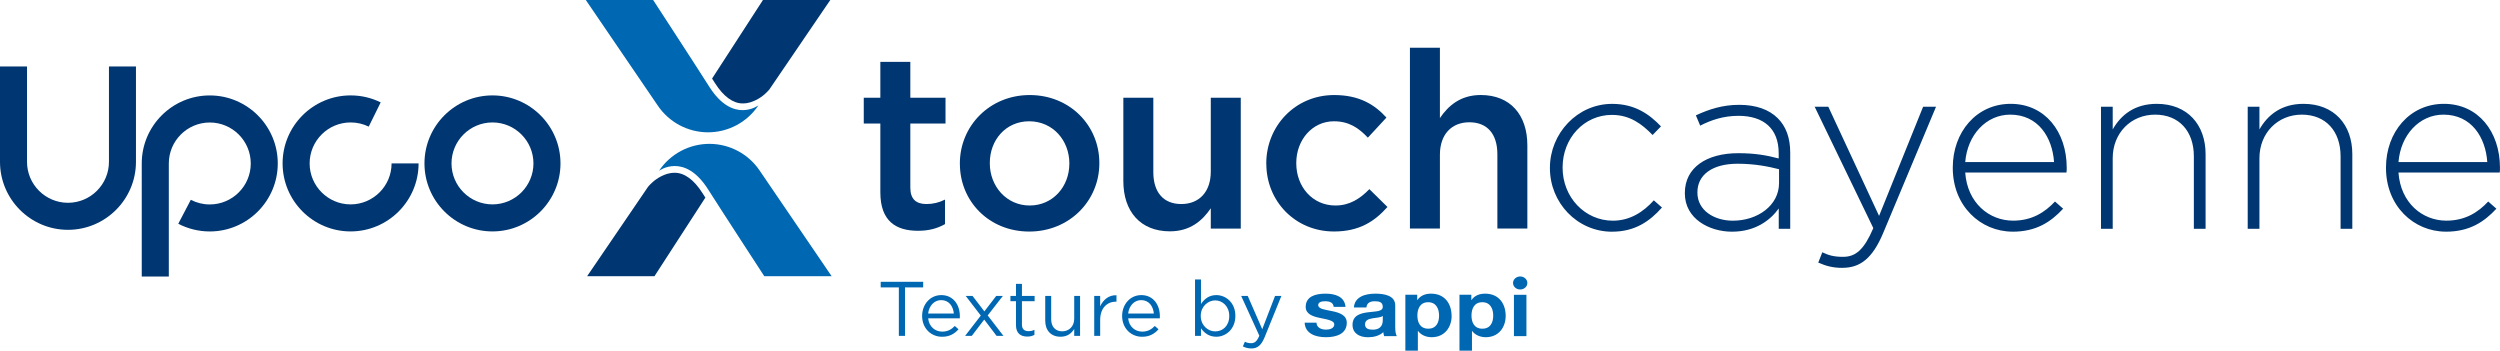 <?xml version="1.0" encoding="UTF-8"?><svg id="Livello_2" xmlns="http://www.w3.org/2000/svg" viewBox="0 0 782.22 109.72"><defs><style>.cls-1{fill:#003671;}.cls-2{fill:#0067b2;}</style></defs><g id="Livello_1-2"><path class="cls-1" d="M154.09,72.41c-11.73,0-21.28-9.54-21.28-21.28s9.55-21.28,21.28-21.28,21.28,9.55,21.28,21.28-9.55,21.28-21.28,21.28M154.09,38.31c-7.07,0-12.82,5.75-12.82,12.82s5.75,12.82,12.82,12.82,12.82-5.75,12.82-12.82-5.75-12.82-12.82-12.82"/><path class="cls-1" d="M52.8,86.53h-8.45v-35.39c0-11.73,9.55-21.28,21.28-21.28s21.28,9.54,21.28,21.28-9.55,21.28-21.28,21.28c-3.43,0-6.83-.83-9.85-2.41l3.92-7.49c1.84.96,3.84,1.45,5.94,1.45,7.07,0,12.82-5.75,12.82-12.82s-5.75-12.82-12.82-12.82-12.82,5.75-12.82,12.82v35.39Z"/><path class="cls-1" d="M109.7,72.41c-11.73,0-21.28-9.55-21.28-21.28s9.55-21.28,21.28-21.28c3.3,0,6.47.73,9.41,2.19l-3.74,7.58c-1.77-.87-3.67-1.31-5.67-1.31-7.07,0-12.82,5.75-12.82,12.82s5.75,12.82,12.82,12.82,12.82-5.75,12.82-12.82h8.45c0,11.73-9.55,21.28-21.28,21.28"/><path class="cls-1" d="M21.28,71.91c-11.73,0-21.28-9.55-21.28-21.28v-29.84h8.45v29.84c0,7.07,5.75,12.82,12.82,12.82s12.82-5.75,12.82-12.82v-29.84h8.45v29.84c0,11.73-9.55,21.28-21.28,21.28"/><path class="cls-1" d="M275.45,60.2v-21.55h-5.19v-8.06h5.19v-11.24h9.38v11.24h11.01v8.06h-11.01v20.07c0,3.64,1.86,5.12,5.04,5.12,2.09,0,3.95-.46,5.81-1.39v7.67c-2.33,1.32-4.96,2.09-8.45,2.09-6.9,0-11.78-3.02-11.78-12.01"/><path class="cls-1" d="M334.59,51.28v-.15c0-7.21-5.19-13.18-12.56-13.18s-12.33,5.89-12.33,13.02v.15c0,7.13,5.19,13.18,12.48,13.18s12.4-5.97,12.4-13.02M300.33,51.28v-.15c0-11.7,9.3-21.39,21.86-21.39s21.78,9.53,21.78,21.24v.15c0,11.63-9.3,21.32-21.93,21.32s-21.7-9.53-21.7-21.16"/><path class="cls-1" d="M351.48,56.63v-26.04h9.38v23.25c0,6.35,3.18,10,8.76,10s9.22-3.8,9.22-10.15v-23.1h9.38v40.93h-9.38v-6.35c-2.64,3.87-6.43,7.21-12.79,7.21-9.22,0-14.57-6.2-14.57-15.74"/><path class="cls-1" d="M396.2,51.28v-.15c0-11.63,8.99-21.39,21.24-21.39,7.75,0,12.56,2.87,16.36,7.05l-5.81,6.28c-2.87-3.02-5.89-5.12-10.62-5.12-6.82,0-11.78,5.89-11.78,13.02v.15c0,7.29,5.04,13.18,12.25,13.18,4.42,0,7.67-2.09,10.62-5.12l5.66,5.58c-4.03,4.5-8.76,7.67-16.74,7.67-12.17,0-21.16-9.53-21.16-21.16"/><path class="cls-1" d="M441.15,14.93h9.38v22.01c2.64-3.87,6.43-7.21,12.79-7.21,9.22,0,14.57,6.2,14.57,15.74v26.04h-9.38v-23.25c0-6.36-3.18-10-8.76-10s-9.22,3.8-9.22,10.15v23.1h-9.38V14.93Z"/><path class="cls-2" d="M477.89,88.54c0-1.13-1.01-2.04-2.24-2.04s-2.24.91-2.24,2.04,1,2.04,2.24,2.04,2.24-.91,2.24-2.04M471.11,98.84c0-3.68-2.01-6.96-6.46-6.96-1.76,0-3.3.62-4.24,2h-.05v-1.65h-3.71v17.49h3.91v-6.16h.05c.94,1.28,2.56,1.95,4.26,1.95,4.15,0,6.24-3.23,6.24-6.68M467.21,98.74c0,2.1-.83,4.1-3.39,4.1s-3.41-2-3.41-4.1.83-4.18,3.39-4.18,3.41,2.13,3.41,4.18M454.18,98.84c0-3.68-2.01-6.96-6.46-6.96-1.76,0-3.3.62-4.24,2h-.05v-1.65h-3.71v17.49h3.91v-6.16h.06c.93,1.28,2.56,1.95,4.26,1.95,4.15,0,6.25-3.23,6.25-6.68M450.27,98.74c0,2.1-.82,4.1-3.38,4.1s-3.41-2-3.41-4.1.83-4.18,3.38-4.18,3.41,2.13,3.41,4.18M433.09,105.17h3.96c-.36-.53-.5-1.7-.5-2.88v-6.73c0-3.1-3.41-3.68-6.24-3.68-3.19,0-6.47,1-6.69,4.33h3.91c.14-1.4,1.1-1.95,2.59-1.95,1.38,0,2.53.22,2.53,1.75s-2.23,1.38-4.62,1.7c-2.42.3-4.84,1-4.84,3.93,0,2.65,2.15,3.88,4.84,3.88,1.73,0,3.55-.42,4.79-1.6.03.43.14.85.27,1.25M432.65,100.17c0,.77-.11,2.98-3.16,2.98-1.27,0-2.39-.32-2.39-1.65s1.1-1.68,2.31-1.9c1.21-.2,2.59-.23,3.25-.75v1.33ZM412.45,95.46c0-1.05,1.29-1.2,2.17-1.2,1.4,0,2.56.38,2.67,1.75h3.71c-.3-3.18-3.16-4.13-6.27-4.13s-6.19.85-6.19,4.15c0,2.28,2.26,3,4.51,3.46,2.81.55,4.43.93,4.43,2,0,1.25-1.43,1.65-2.56,1.65-1.54,0-2.97-.63-3-2.18h-3.71c.16,3.43,3.38,4.55,6.69,4.55s6.49-1.1,6.49-4.51c0-2.4-2.23-3.15-4.51-3.63-2.23-.48-4.43-.65-4.43-1.93M477.6,92.23h-3.91v12.94h3.91v-12.94Z"/><path class="cls-2" d="M391.53,109.03c1.89,0,3.09-.94,4.16-3.53l5.24-12.91h-1.98l-4.01,10.42-4.54-10.42h-2.05l5.68,12.45c-.75,1.76-1.45,2.34-2.56,2.34-.8,0-1.35-.15-1.96-.46l-.63,1.47c.85.41,1.62.63,2.66.63M380.22,103.69c-2.32,0-4.52-1.93-4.52-4.84v-.05c0-2.85,2.2-4.81,4.52-4.81s4.4,1.89,4.4,4.84v.05c0,3.02-1.98,4.81-4.4,4.81M380.56,105.36c3.02,0,5.97-2.41,5.97-6.5v-.05c0-4.11-2.97-6.48-5.97-6.48-2.3,0-3.77,1.28-4.79,2.78v-7.66h-1.86v17.64h1.86v-2.39c.97,1.41,2.47,2.66,4.79,2.66M352.98,98.11c.27-2.42,1.91-4.21,4.06-4.21,2.47,0,3.77,1.93,3.99,4.21h-8.05ZM352.98,99.6h9.91c.02-.29.02-.48.02-.65,0-3.67-2.13-6.62-5.82-6.62-3.46,0-5.99,2.9-5.99,6.52,0,3.89,2.8,6.52,6.24,6.52,2.37,0,3.89-.94,5.15-2.34l-1.16-1.04c-1.02,1.07-2.23,1.77-3.94,1.77-2.2,0-4.14-1.52-4.4-4.16M342.37,105.09h1.86v-4.98c0-3.77,2.22-5.73,4.95-5.73h.15v-2c-2.37-.1-4.18,1.4-5.1,3.48v-3.26h-1.86v12.49ZM331.83,105.36c2.15,0,3.43-1.09,4.28-2.44v2.17h1.83v-12.49h-1.83v7.15c0,2.35-1.62,3.92-3.75,3.92s-3.46-1.45-3.46-3.77v-7.3h-1.86v7.76c0,2.97,1.76,5,4.78,5M321.41,105.31c.9,0,1.6-.19,2.25-.53v-1.59c-.65.31-1.18.43-1.81.43-1.26,0-2.1-.56-2.1-2.08v-7.3h3.97v-1.64h-3.97v-3.77h-1.86v3.77h-1.74v1.64h1.74v7.54c0,2.54,1.52,3.53,3.52,3.53M301.98,105.09h2.08l3.89-5.1,3.87,5.1h2.15l-4.93-6.4,4.74-6.09h-2.08l-3.7,4.83-3.7-4.83h-2.13l4.71,6.14-4.91,6.35ZM290.4,98.11c.27-2.42,1.91-4.21,4.06-4.21,2.47,0,3.77,1.93,3.99,4.21h-8.05ZM290.4,99.6h9.91c.02-.29.02-.48.02-.65,0-3.67-2.13-6.62-5.82-6.62-3.46,0-5.99,2.9-5.99,6.52,0,3.89,2.8,6.52,6.24,6.52,2.37,0,3.89-.94,5.15-2.34l-1.16-1.04c-1.02,1.07-2.23,1.77-3.94,1.77-2.2,0-4.13-1.52-4.4-4.16M281.24,105.09h1.93v-15.16h5.68v-1.76h-13.29v1.76h5.68v15.16Z"/><path class="cls-1" d="M223.72,26.02c2.63,4.15,5.62,6.34,8.65,6.34,1.84,0,3.05-.52,4.21-1.08,2.13-1.04,3.59-2.63,4.15-3.3L259.79,0h-21.07l-15.92,24.58c.33.52.65,1.02.91,1.43"/><path class="cls-2" d="M237.3,32.97c-3.54,5.3-9.5,8.46-15.87,8.43-6.3-.04-12.17-3.2-15.67-8.44L183.29,0h21.07s13.45,20.64,17.57,27.14c7.44,11.75,15.36,5.83,15.36,5.83"/><path class="cls-1" d="M219.78,60.4c-2.63-4.15-5.62-6.34-8.65-6.34-1.84,0-3.05.52-4.21,1.08-2.13,1.04-3.59,2.63-4.15,3.3l-19.06,27.97h21.07l15.92-24.58c-.33-.52-.65-1.02-.91-1.43"/><path class="cls-2" d="M206.2,53.44c3.54-5.3,9.5-8.46,15.87-8.43,6.3.04,12.17,3.2,15.67,8.44l22.46,32.96h-21.07s-13.45-20.64-17.57-27.14c-7.44-11.75-15.36-5.83-15.36-5.83"/><path class="cls-1" d="M750.46,50.7c.67-8.46,6.52-14.83,14.08-14.83,8.76,0,13.18,7.12,13.7,14.83h-27.79ZM765.29,72.49c7.34,0,11.91-3,15.8-7.19l-2.55-2.25c-3.15,3.37-7.19,5.99-13.11,5.99-7.49,0-14.31-5.54-14.98-15.05h31.68c.08-.6.08-.82.08-1.5,0-11.31-6.82-20-17.53-20s-18.13,8.84-18.13,19.92v.15c0,11.91,8.69,19.92,18.72,19.92M703.28,71.59h3.67v-22.09c0-7.94,5.77-13.63,13.26-13.63s12.13,5.17,12.13,13.03v22.69h3.67v-23.37c0-9.14-5.62-15.73-15.28-15.73-6.96,0-11.23,3.52-13.78,8.01v-7.11h-3.67v38.2ZM657.37,71.59h3.67v-22.09c0-7.94,5.77-13.63,13.26-13.63s12.13,5.17,12.13,13.03v22.69h3.67v-23.37c0-9.14-5.62-15.73-15.28-15.73-6.97,0-11.24,3.52-13.78,8.01v-7.11h-3.67v38.2ZM614.9,50.7c.67-8.46,6.52-14.83,14.08-14.83,8.76,0,13.18,7.12,13.71,14.83h-27.79ZM629.73,72.49c7.34,0,11.91-3,15.8-7.19l-2.55-2.25c-3.15,3.37-7.19,5.99-13.11,5.99-7.49,0-14.31-5.54-14.98-15.05h31.68c.08-.6.08-.82.08-1.5,0-11.31-6.82-20-17.53-20s-18.12,8.84-18.12,19.92v.15c0,11.91,8.69,19.92,18.72,19.92M576.48,83.8c5.47,0,9.36-2.85,12.73-10.86l16.55-39.54h-4.04l-13.78,34.15-15.88-34.15h-4.27l18.35,37.97c-2.85,6.67-5.47,8.99-9.44,8.99-2.85,0-4.49-.45-6.52-1.42l-1.27,3.22c2.55,1.12,4.64,1.65,7.56,1.65M542.18,69.05c-5.84,0-11.08-3.22-11.08-8.76v-.15c0-5.32,4.49-8.91,12.58-8.91,5.47,0,9.74.9,12.96,1.72v4.34c0,6.96-6.66,11.76-14.45,11.76M541.95,72.49c7.26,0,11.98-3.59,14.6-7.27v6.37h3.59v-23.82c0-4.72-1.35-8.24-3.9-10.78-2.77-2.77-6.89-4.19-12.06-4.19s-9.36,1.35-13.56,3.29l1.35,3.22c3.52-1.8,7.34-3.07,11.98-3.07,7.86,0,12.58,3.97,12.58,11.69v1.65c-3.67-.97-7.34-1.65-12.66-1.65-9.89,0-16.7,4.49-16.7,12.43v.15c0,7.94,7.64,11.98,14.76,11.98M504.43,72.49c7.04,0,11.68-3.15,15.58-7.56l-2.55-2.25c-3.22,3.59-7.41,6.37-12.81,6.37-8.76,0-15.73-7.34-15.73-16.55v-.15c0-9.14,6.74-16.4,15.43-16.4,5.69,0,9.44,2.92,12.73,6.29l2.62-2.7c-3.59-3.74-8.09-7.04-15.28-7.04-10.94,0-19.47,9.29-19.47,20v.15c0,10.71,8.46,19.85,19.47,19.85"/></g></svg>